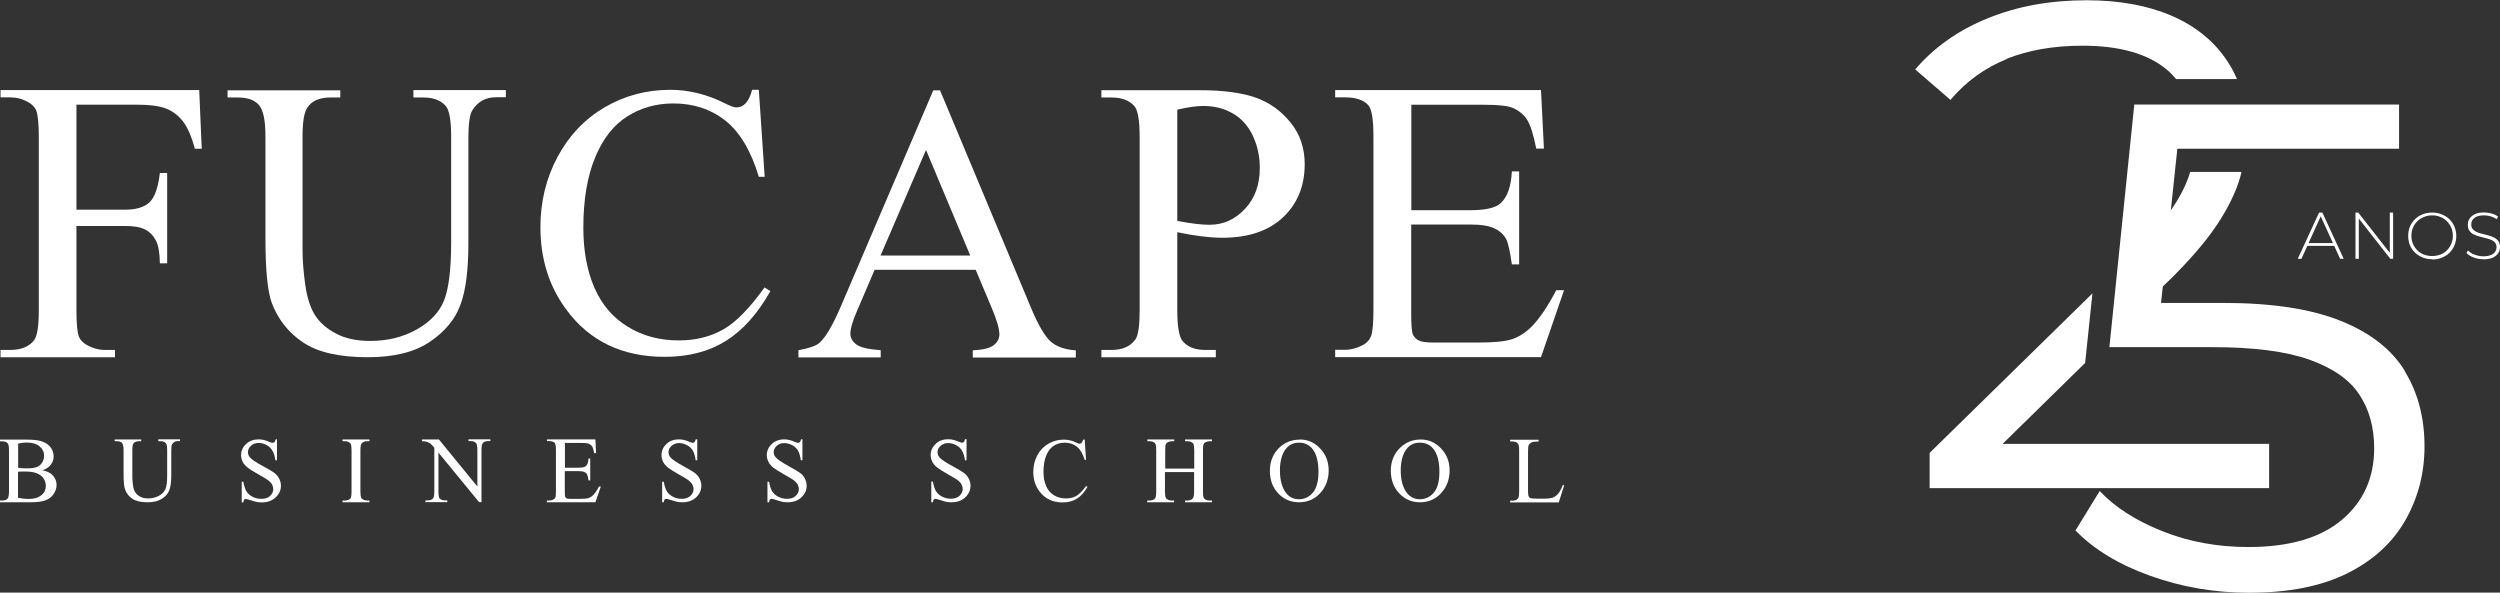 <?xml version="1.0" encoding="UTF-8"?>
<svg id="Camada_2" xmlns="http://www.w3.org/2000/svg" viewBox="0 0 188.74 44.74">
  <rect x="0" y="0" width="188.74" height="44.74" fill="#333333" stroke="none"/>
  <defs>
    <style>
      .cls-1, .cls-2 {
        fill: #fff;
      }

      .cls-2 {
        fill-rule: evenodd;
      }
    </style>
  </defs>
  <g id="Camada_1-2" data-name="Camada_1">
    <g id="fucape25">
      <g>
        <path class="cls-2" d="M106.55,7.9v7.97h4.43c1.15,0,1.92-.17,2.3-.52.52-.46.8-1.26.86-2.41h.55v7.02h-.55c-.14-.98-.28-1.61-.42-1.89-.18-.35-.47-.62-.88-.82s-1.03-.3-1.87-.3h-4.43v6.65c0,.89.04,1.44.12,1.63.08.19.22.35.42.46.2.11.58.17,1.13.17h3.42c1.14,0,1.97-.08,2.48-.24.52-.16,1.01-.47,1.49-.93.61-.61,1.24-1.54,1.89-2.78h.59l-1.74,5.05h-15.54v-.55h.72c.47,0,.92-.12,1.35-.35.32-.16.53-.4.65-.71.11-.32.17-.97.17-1.95v-13.1c0-1.28-.13-2.07-.39-2.36-.36-.4-.95-.59-1.78-.59h-.72v-.55h15.54l.22,4.42h-.58c-.21-1.06-.44-1.79-.69-2.18-.25-.4-.63-.7-1.12-.91-.4-.15-1.1-.22-2.1-.22h-5.53Z"/>
        <path class="cls-2" d="M88.88,17.53v5.87c0,1.27.14,2.06.42,2.37.38.44.94.65,1.71.65h.78v.55h-8.64v-.55h.76c.85,0,1.46-.28,1.83-.83.2-.31.3-1.04.3-2.19v-13.03c0-1.27-.13-2.06-.4-2.36-.39-.44-.96-.65-1.73-.65h-.76v-.55h7.39c1.8,0,3.22.19,4.26.56,1.05.37,1.92,1,2.63,1.88.72.88,1.07,1.93,1.07,3.14,0,1.64-.54,2.98-1.63,4.01-1.09,1.03-2.62,1.55-4.6,1.55-.48,0-1.01-.04-1.57-.11-.56-.07-1.17-.17-1.82-.31M88.88,16.68c.53.1.99.17,1.4.22.41.05.75.07,1.04.07,1.03,0,1.92-.4,2.67-1.2.75-.8,1.12-1.83,1.12-3.1,0-.87-.18-1.68-.53-2.43-.36-.75-.86-1.31-1.52-1.68-.65-.38-1.4-.56-2.23-.56-.5,0-1.15.09-1.95.28v8.39Z"/>
        <path class="cls-2" d="M73.66,20.37h-7.63l-1.33,3.11c-.33.76-.5,1.33-.5,1.72,0,.3.14.56.43.79.29.23.9.38,1.86.45v.54h-6.21v-.54c.82-.15,1.35-.34,1.6-.57.5-.46,1.04-1.41,1.64-2.83l6.94-16.22h.51l6.86,16.4c.55,1.32,1.05,2.17,1.5,2.57.45.39,1.08.61,1.89.66v.54h-7.78v-.54c.78-.04,1.31-.17,1.59-.4.28-.22.42-.49.42-.81,0-.43-.2-1.1-.59-2.02l-1.19-2.83ZM73.25,19.29l-3.34-7.97-3.43,7.97h6.77Z"/>
        <path class="cls-2" d="M57.29,6.8l.44,6.55h-.44c-.59-1.96-1.43-3.37-2.52-4.24-1.09-.86-2.4-1.3-3.93-1.3-1.28,0-2.44.32-3.47.97-1.04.65-1.85,1.68-2.44,3.11-.59,1.42-.89,3.19-.89,5.3,0,1.74.28,3.26.84,4.54.56,1.28,1.4,2.26,2.52,2.94,1.12.69,2.4,1.03,3.85,1.03,1.25,0,2.35-.27,3.32-.81.96-.53,2.01-1.6,3.15-3.19l.44.28c-.97,1.72-2.1,2.98-3.38,3.77-1.29.8-2.82,1.19-4.6,1.19-3.19,0-5.67-1.18-7.42-3.56-1.31-1.76-1.96-3.84-1.96-6.23,0-1.92.43-3.69,1.29-5.3.86-1.61,2.05-2.86,3.56-3.75,1.51-.88,3.16-1.32,4.95-1.32,1.39,0,2.77.34,4.13,1.02.4.21.69.31.86.31.25,0,.48-.09.66-.27.25-.25.42-.61.53-1.06h.5Z"/>
        <path class="cls-2" d="M31.21,7.34v-.54h6.98v.54h-.74c-.77,0-1.37.32-1.78.97-.2.3-.31,1-.31,2.09v7.99c0,1.98-.19,3.51-.59,4.6-.39,1.09-1.16,2.03-2.31,2.81-1.15.78-2.71,1.17-4.69,1.17-2.15,0-3.78-.37-4.89-1.12-1.11-.74-1.9-1.75-2.37-3-.31-.86-.47-2.48-.47-4.85v-7.7c0-1.21-.16-2-.5-2.38-.33-.38-.87-.56-1.62-.56h-.74v-.54h8.51v.54h-.75c-.81,0-1.4.25-1.74.77-.24.35-.36,1.08-.36,2.18v8.59c0,.76.07,1.64.21,2.63.14.99.4,1.76.76,2.31.37.55.9,1.01,1.59,1.36.69.36,1.54.54,2.55.54,1.29,0,2.44-.28,3.46-.84,1.02-.56,1.72-1.28,2.09-2.16.37-.88.56-2.36.56-4.45v-7.98c0-1.23-.14-2-.41-2.31-.38-.43-.94-.64-1.68-.64h-.74Z"/>
        <path class="cls-2" d="M5.77,7.9v7.93h3.67c.84,0,1.46-.19,1.85-.56.39-.37.65-1.11.78-2.21h.55v6.82h-.55c-.01-.78-.11-1.36-.3-1.72-.19-.37-.46-.65-.81-.83-.34-.18-.85-.27-1.52-.27h-3.67v6.34c0,1.02.06,1.69.19,2.02.1.25.3.46.62.64.44.24.89.36,1.37.36h.73v.55H.04v-.55h.71c.83,0,1.44-.24,1.82-.73.24-.31.36-1.08.36-2.29v-13.03c0-1.02-.07-1.69-.19-2.02-.1-.25-.3-.46-.61-.64-.43-.24-.88-.36-1.37-.36H.04v-.55h15l.19,4.43h-.52c-.25-.94-.56-1.63-.9-2.07-.34-.44-.76-.76-1.26-.96-.5-.2-1.27-.3-2.32-.3h-4.45Z"/>
        <path class="cls-2" d="M117.97,36.61l.12.03-.41,1.29h-3.67v-.13h.18c.2,0,.34-.06.43-.19.05-.08.07-.25.07-.52v-3.06c0-.3-.03-.48-.1-.55-.09-.1-.23-.15-.4-.15h-.18v-.13h2.15v.13c-.25,0-.43.02-.53.07s-.17.11-.21.19c-.04.07-.06.25-.06.53v2.98c0,.19.02.33.06.4.03.05.07.08.13.11.06.02.24.04.55.04h.35c.36,0,.62-.03.77-.08.15-.05.28-.15.4-.28.12-.14.24-.35.36-.65"/>
        <path class="cls-2" d="M107.26,33.18c.59,0,1.1.22,1.53.67.43.45.65,1,.65,1.67s-.22,1.26-.65,1.72c-.43.46-.96.68-1.58.68s-1.15-.22-1.57-.67c-.42-.44-.64-1.02-.64-1.72s.25-1.31.74-1.76c.43-.4.94-.59,1.53-.59M107.19,33.42c-.41,0-.73.15-.98.45-.3.38-.46.92-.46,1.65s.16,1.31.48,1.71c.24.3.56.46.96.46.43,0,.78-.17,1.06-.5.28-.33.42-.86.42-1.57,0-.78-.15-1.35-.46-1.74-.25-.3-.58-.46-1.02-.46"/>
        <path class="cls-2" d="M98.13,33.18c.59,0,1.1.22,1.53.67.43.45.65,1,.65,1.67s-.22,1.26-.65,1.72c-.43.46-.96.68-1.58.68s-1.15-.22-1.57-.66c-.42-.44-.64-1.02-.64-1.72s.25-1.31.73-1.76c.43-.4.94-.59,1.53-.59M98.07,33.42c-.41,0-.73.15-.98.45-.3.38-.46.92-.46,1.65s.16,1.31.47,1.71c.24.3.56.46.96.46.43,0,.78-.17,1.06-.5.28-.33.42-.86.42-1.57,0-.77-.15-1.35-.46-1.74-.25-.3-.58-.46-1.02-.46"/>
        <path class="cls-2" d="M87.96,35.38h2.2v-1.36c0-.24-.02-.4-.05-.48-.02-.06-.07-.11-.15-.15-.1-.06-.21-.08-.32-.08h-.17v-.13h2.03v.13h-.17c-.11,0-.22.03-.32.08-.08.04-.13.09-.15.17-.03.08-.04.23-.04.46v3.06c0,.24.01.4.05.48.02.06.07.11.14.15.1.06.21.08.32.08h.17v.13h-2.03v-.13h.17c.19,0,.33-.06.42-.17.06-.07.09-.25.09-.54v-1.44h-2.2v1.44c0,.24.02.4.05.48.02.06.07.11.15.15.1.06.21.08.32.08h.17v.13h-2.03v-.13h.17c.2,0,.34-.06.43-.17.05-.07.08-.25.08-.54v-3.06c0-.24-.02-.4-.04-.48-.02-.06-.07-.11-.14-.15-.1-.06-.21-.08-.32-.08h-.17v-.13h2.03v.13h-.17c-.11,0-.22.03-.32.08-.07.04-.12.09-.15.17-.03.08-.04.23-.04.46v1.36Z"/>
        <path class="cls-2" d="M81.89,33.18l.1,1.54h-.1c-.14-.46-.33-.79-.59-1-.26-.2-.56-.3-.92-.3-.3,0-.57.08-.82.23-.24.15-.43.4-.57.73-.14.33-.21.75-.21,1.25,0,.41.07.77.2,1.07.13.3.33.53.59.69.26.16.56.24.91.24.29,0,.55-.06.78-.19.22-.13.47-.38.74-.75l.1.07c-.23.4-.49.7-.8.89s-.66.28-1.08.28c-.75,0-1.33-.28-1.75-.84-.31-.41-.46-.9-.46-1.46,0-.45.1-.87.3-1.25.2-.38.48-.67.84-.88.36-.21.74-.31,1.17-.31.33,0,.65.08.97.24.09.05.16.07.2.07.06,0,.11-.02.16-.06.06-.06.1-.14.12-.25h.12Z"/>
        <path class="cls-2" d="M72.97,33.18v1.57h-.12c-.04-.3-.11-.54-.22-.72-.1-.18-.25-.32-.44-.42-.19-.1-.39-.16-.6-.16-.23,0-.42.07-.58.21-.15.14-.23.3-.23.48,0,.14.05.27.14.38.14.17.47.39.99.67.42.23.71.4.87.52.16.12.28.26.36.43.08.17.13.34.13.52,0,.34-.13.64-.4.89-.27.25-.61.37-1.03.37-.13,0-.26-.01-.37-.03-.07-.01-.21-.05-.43-.12-.22-.07-.36-.11-.41-.11s-.1.02-.13.05c-.03.03-.06.1-.07.21h-.12v-1.56h.12c.06.33.14.57.24.73.1.16.25.3.45.4.2.11.42.16.66.16.28,0,.5-.07.66-.22.16-.15.24-.32.24-.52,0-.11-.03-.22-.09-.34-.06-.12-.16-.22-.29-.32-.09-.07-.32-.21-.71-.43-.39-.22-.66-.39-.83-.52-.16-.13-.29-.27-.37-.43-.08-.16-.13-.33-.13-.52,0-.32.13-.6.38-.84.25-.24.57-.35.95-.35.24,0,.5.06.77.18.13.06.21.08.26.08.06,0,.11-.02.14-.05.04-.03.07-.1.09-.21h.12Z"/>
        <path class="cls-2" d="M60.58,33.18v1.57h-.12c-.04-.3-.11-.54-.21-.72-.1-.18-.25-.32-.44-.42-.19-.1-.39-.16-.6-.16-.23,0-.42.07-.57.21-.15.14-.23.3-.23.48,0,.14.05.27.15.38.14.17.47.39.98.67.42.23.71.4.87.52.16.12.28.26.36.43.08.17.13.34.13.52,0,.34-.13.64-.4.89-.27.25-.61.37-1.03.37-.13,0-.26-.01-.37-.03-.07-.01-.21-.05-.43-.12-.22-.07-.35-.11-.41-.11-.06,0-.1.02-.13.05-.03.03-.06.1-.07.21h-.12v-1.55h.12c.06.32.14.57.24.73.1.16.25.29.45.4.2.1.42.16.66.16.28,0,.5-.07.66-.22.16-.15.24-.32.24-.52,0-.11-.03-.22-.09-.34-.06-.11-.16-.22-.29-.32-.09-.07-.32-.21-.71-.43-.39-.22-.66-.39-.83-.52-.16-.13-.29-.27-.37-.43-.08-.16-.13-.33-.13-.52,0-.32.13-.6.37-.84.25-.23.57-.35.95-.35.24,0,.5.06.77.18.12.06.21.08.26.08.06,0,.11-.02.14-.05.04-.03.07-.1.09-.21h.12Z"/>
        <path class="cls-2" d="M52.64,33.18v1.57h-.12c-.04-.3-.11-.54-.21-.72-.1-.18-.25-.32-.44-.42-.19-.1-.39-.16-.59-.16-.23,0-.42.07-.58.21s-.23.3-.23.48c0,.14.05.27.14.38.14.17.47.39.98.67.42.23.71.4.87.52.16.12.28.27.36.43.08.17.13.34.13.52,0,.34-.13.64-.4.89-.27.25-.61.37-1.03.37-.13,0-.26-.01-.37-.03-.07-.01-.21-.05-.43-.12-.22-.07-.36-.11-.41-.11s-.1.02-.13.05c-.03.03-.06.1-.07.21h-.12v-1.55h.12c.06.32.14.57.24.73.1.16.25.29.45.4.2.1.42.16.66.16.28,0,.5-.07.66-.22.16-.15.24-.32.24-.52,0-.11-.03-.22-.09-.34-.06-.12-.16-.22-.29-.32-.09-.07-.32-.21-.71-.43-.39-.22-.66-.39-.83-.52-.16-.13-.29-.27-.37-.43-.08-.16-.13-.33-.13-.52,0-.32.12-.6.37-.84.25-.24.57-.35.95-.35.24,0,.5.06.77.18.12.06.21.08.26.08.06,0,.11-.02.14-.05.04-.04.07-.1.09-.21h.12Z"/>
        <path class="cls-2" d="M42.65,33.44v1.87h1.04c.27,0,.45-.04.54-.12.12-.11.19-.3.2-.57h.13v1.65h-.13c-.03-.23-.07-.38-.1-.44-.04-.08-.11-.15-.21-.19-.09-.05-.24-.07-.44-.07h-1.04v1.56c0,.21.01.34.03.38.02.05.05.08.1.11.05.03.14.04.27.04h.81c.27,0,.46-.02.58-.06.12-.04.24-.11.35-.22.14-.14.29-.36.44-.65h.14l-.41,1.19h-3.66v-.13h.17c.11,0,.22-.03.32-.08.07-.04.13-.09.15-.17.03-.08.04-.23.04-.46v-3.08c0-.3-.03-.49-.09-.56-.08-.09-.22-.14-.42-.14h-.17v-.13h3.66l.05,1.04h-.14c-.05-.25-.1-.42-.16-.51-.06-.09-.15-.16-.26-.21-.09-.03-.26-.05-.49-.05h-1.3Z"/>
        <path class="cls-2" d="M31.85,33.18h1.29l2.9,3.55v-2.73c0-.29-.03-.47-.1-.55-.09-.1-.22-.15-.41-.15h-.16v-.13h1.65v.13h-.17c-.2,0-.34.06-.42.18-.05.07-.08.24-.08.51v3.92h-.18l-3.07-3.74v2.92c0,.29.03.47.09.54.09.1.22.15.41.15h.17v.13h-1.65v-.13h.16c.2,0,.35-.06.43-.18.05-.07.08-.24.08-.51v-3.29c-.14-.16-.24-.27-.31-.32-.07-.05-.18-.1-.31-.14-.07-.02-.17-.03-.31-.03v-.13Z"/>
        <path class="cls-2" d="M27.89,37.79v.13h-2.03v-.13h.17c.19,0,.34-.06.43-.17.06-.07.08-.25.08-.54v-3.06c0-.24-.02-.4-.05-.48-.02-.06-.07-.11-.14-.15-.1-.06-.21-.08-.32-.08h-.17v-.13h2.03v.13h-.17c-.19,0-.33.06-.42.17-.06.08-.09.26-.09.54v3.06c0,.24.02.4.05.48.02.06.07.11.15.15.1.06.21.08.32.08h.17Z"/>
        <path class="cls-2" d="M20.91,33.18v1.57h-.12c-.04-.3-.11-.54-.22-.72-.1-.18-.25-.32-.44-.43-.19-.1-.39-.16-.6-.16-.23,0-.42.07-.58.21-.15.14-.23.3-.23.49,0,.14.05.27.14.38.14.17.47.39.99.67.42.23.72.4.87.52.16.12.28.27.36.43.08.17.13.34.13.52,0,.35-.13.64-.4.89-.27.25-.61.38-1.03.38-.13,0-.26-.01-.37-.03-.07-.01-.21-.05-.43-.12-.22-.07-.36-.11-.41-.11-.06,0-.1.02-.13.05-.03.03-.06.1-.07.21h-.12v-1.56h.12c.06.32.14.57.24.73.1.16.25.3.45.4.2.11.42.16.67.16.28,0,.5-.07.66-.22.16-.15.24-.32.24-.52,0-.11-.03-.22-.09-.34-.06-.12-.16-.22-.29-.32-.09-.07-.32-.21-.71-.43-.39-.22-.67-.39-.83-.52-.17-.13-.29-.27-.38-.43-.08-.16-.13-.33-.13-.52,0-.33.13-.61.38-.84.25-.24.57-.35.96-.35.24,0,.5.06.77.18.13.06.21.08.27.08.06,0,.1-.02.14-.05.04-.04.07-.1.09-.21h.12Z"/>
        <path class="cls-2" d="M11.95,33.3v-.13h1.64v.13h-.17c-.18,0-.32.08-.42.23-.05.07-.07.24-.07.49v1.88c0,.47-.05.83-.14,1.08-.09.26-.27.48-.54.66-.27.18-.64.28-1.1.28-.51,0-.89-.09-1.15-.26-.26-.17-.45-.41-.56-.71-.07-.2-.11-.58-.11-1.14v-1.81c0-.28-.04-.47-.12-.56-.08-.09-.2-.13-.38-.13h-.17v-.13h2v.13h-.18c-.19,0-.33.06-.41.18-.06.08-.08.25-.08.51v2.02c0,.18.02.39.05.62.03.23.09.41.18.54.09.13.21.24.37.32.16.09.36.13.6.13.3,0,.57-.07.81-.2.24-.13.4-.3.49-.51.09-.21.13-.55.13-1.05v-1.87c0-.29-.03-.47-.1-.54-.09-.1-.22-.15-.4-.15h-.17Z"/>
        <path class="cls-2" d="M3.19,35.5c.33.07.58.18.74.33.22.21.34.48.34.79,0,.24-.08.46-.22.68-.15.22-.35.37-.61.47-.26.1-.66.15-1.19.15H0v-.13h.18c.2,0,.34-.06.42-.19.05-.08.08-.25.08-.52v-3.06c0-.29-.03-.48-.1-.55-.09-.1-.23-.15-.4-.15h-.18v-.13h2.05c.38,0,.69.03.92.08.35.08.62.23.8.44.18.21.28.46.28.74,0,.24-.07.45-.22.64-.14.19-.36.33-.64.42M1.36,35.31c.09.02.18.03.3.04.11,0,.23.01.37.01.34,0,.6-.04.77-.11.17-.07.3-.19.39-.34.09-.15.14-.32.14-.5,0-.28-.11-.51-.34-.71-.23-.19-.56-.29-.99-.29-.24,0-.44.03-.63.08v1.82ZM1.36,37.58c.27.06.54.09.8.09.42,0,.74-.1.97-.29s.33-.42.33-.7c0-.18-.05-.36-.15-.53-.1-.17-.26-.3-.49-.4-.22-.1-.51-.15-.84-.15-.14,0-.27,0-.37,0-.1,0-.19.01-.25.02v1.95Z"/>
      </g>
      <g>
        <g>
          <path class="cls-1" d="M163.63,21.3c1.64-1.6,2.88-3.04,3.73-4.31.85-1.27,1.44-2.48,1.77-3.63.04-.13.06-.25.09-.38h-3.87c-.25.86-.7,1.78-1.36,2.75-.7,1.03-1.74,2.22-3.13,3.58l-.92.9-.55,5.24,4.24-4.16Z"/>
          <polygon class="cls-1" points="151.19 33.51 157.42 27.4 157.97 22.15 145.68 34.19 145.68 36.85 171.31 36.85 171.31 33.51 151.19 33.51"/>
          <path class="cls-1" d="M151.5,4.44c1.65-.66,3.56-.99,5.72-.99,2.82,0,4.95.61,6.39,1.83.25.21.47.44.68.69h4.59c-.2-.48-.44-.93-.73-1.36-.99-1.5-2.39-2.64-4.2-3.42-1.81-.78-3.95-1.17-6.42-1.17-2.75,0-5.24.45-7.46,1.36-2.23.9-4.05,2.19-5.48,3.86l2.66,2.3c1.18-1.39,2.6-2.42,4.25-3.08Z"/>
        </g>
        <g>
          <path class="cls-1" d="M173.47,19.54l1.61-3.49h.25l1.61,3.49h-.27l-1.52-3.33h.11l-1.51,3.33h-.27ZM174.06,18.56l.08-.21h2.09l.08.21h-2.26Z"/>
          <path class="cls-1" d="M177.83,19.54v-3.49h.21l2.49,3.18h-.11v-3.18h.25v3.49h-.21l-2.49-3.18h.11v3.18h-.25Z"/>
          <path class="cls-1" d="M183.62,19.57c-.26,0-.5-.04-.72-.13-.22-.09-.41-.21-.58-.37s-.29-.35-.38-.56c-.09-.21-.13-.45-.13-.7s.04-.49.13-.7c.09-.21.22-.4.38-.56s.36-.29.58-.37c.22-.09.46-.13.72-.13s.5.04.72.13c.22.09.41.21.58.37s.29.35.38.56.14.45.14.71-.05.49-.14.71c-.09.21-.22.4-.38.56s-.36.28-.58.37c-.22.09-.46.13-.72.13ZM183.62,19.33c.22,0,.43-.04.62-.11s.35-.18.49-.32c.14-.14.25-.3.33-.49s.12-.39.12-.61-.04-.43-.12-.61-.19-.35-.33-.49c-.14-.14-.3-.25-.49-.32-.19-.08-.4-.12-.62-.12s-.43.04-.62.12c-.19.08-.36.18-.5.32-.14.14-.25.3-.33.49s-.12.39-.12.61.04.42.12.61.19.35.33.49c.14.14.31.25.5.32s.4.11.62.11Z"/>
          <path class="cls-1" d="M187.49,19.57c-.26,0-.51-.04-.74-.13s-.41-.2-.54-.34l.11-.19c.12.12.28.23.49.31.21.08.43.13.66.13s.42-.03.57-.09c.15-.06.26-.14.33-.25s.11-.22.11-.34c0-.15-.04-.27-.12-.36s-.18-.16-.31-.21c-.13-.05-.27-.1-.42-.13-.15-.04-.31-.08-.46-.12-.16-.04-.3-.1-.43-.16s-.23-.16-.31-.27c-.08-.11-.12-.26-.12-.45,0-.17.04-.32.13-.46.09-.14.22-.25.4-.34.18-.09.42-.13.7-.13.19,0,.38.03.57.08s.35.13.48.23l-.09.2c-.15-.1-.3-.17-.47-.22-.17-.05-.33-.07-.49-.07-.22,0-.41.03-.55.09-.15.06-.25.15-.32.25-.07.1-.1.22-.1.35,0,.15.04.27.12.36s.18.16.31.22c.13.05.27.1.43.13.16.04.31.08.46.12.15.04.29.1.42.16.13.07.23.16.31.27s.12.26.12.44c0,.16-.04.32-.13.46-.09.14-.23.25-.41.34-.18.08-.42.13-.71.13Z"/>
        </g>
        <path class="cls-1" d="M181.56,28.01c-.99-1.62-2.6-2.88-4.83-3.78-2.23-.9-5.19-1.36-8.87-1.36h-4.71l1.23-11.64h16.74v-3.34h-19.99l-1.88,18.32h7.78c3.1,0,5.53.31,7.31.94,1.77.63,3.04,1.51,3.78,2.64.75,1.13,1.12,2.48,1.12,4.05,0,2.23-.81,4.03-2.43,5.4-1.62,1.37-3.98,2.06-7.07,2.06-2.33,0-4.5-.4-6.5-1.2-2-.8-3.58-1.81-4.72-3.03l-1.83,2.98c1.39,1.43,3.27,2.57,5.64,3.42,2.37.85,4.85,1.28,7.46,1.28,2.99,0,5.46-.49,7.41-1.46,1.95-.97,3.41-2.3,4.38-3.99.97-1.69,1.46-3.56,1.46-5.61,0-2.16-.5-4.05-1.49-5.66Z"/>
      </g>
    </g>
  </g>
</svg>